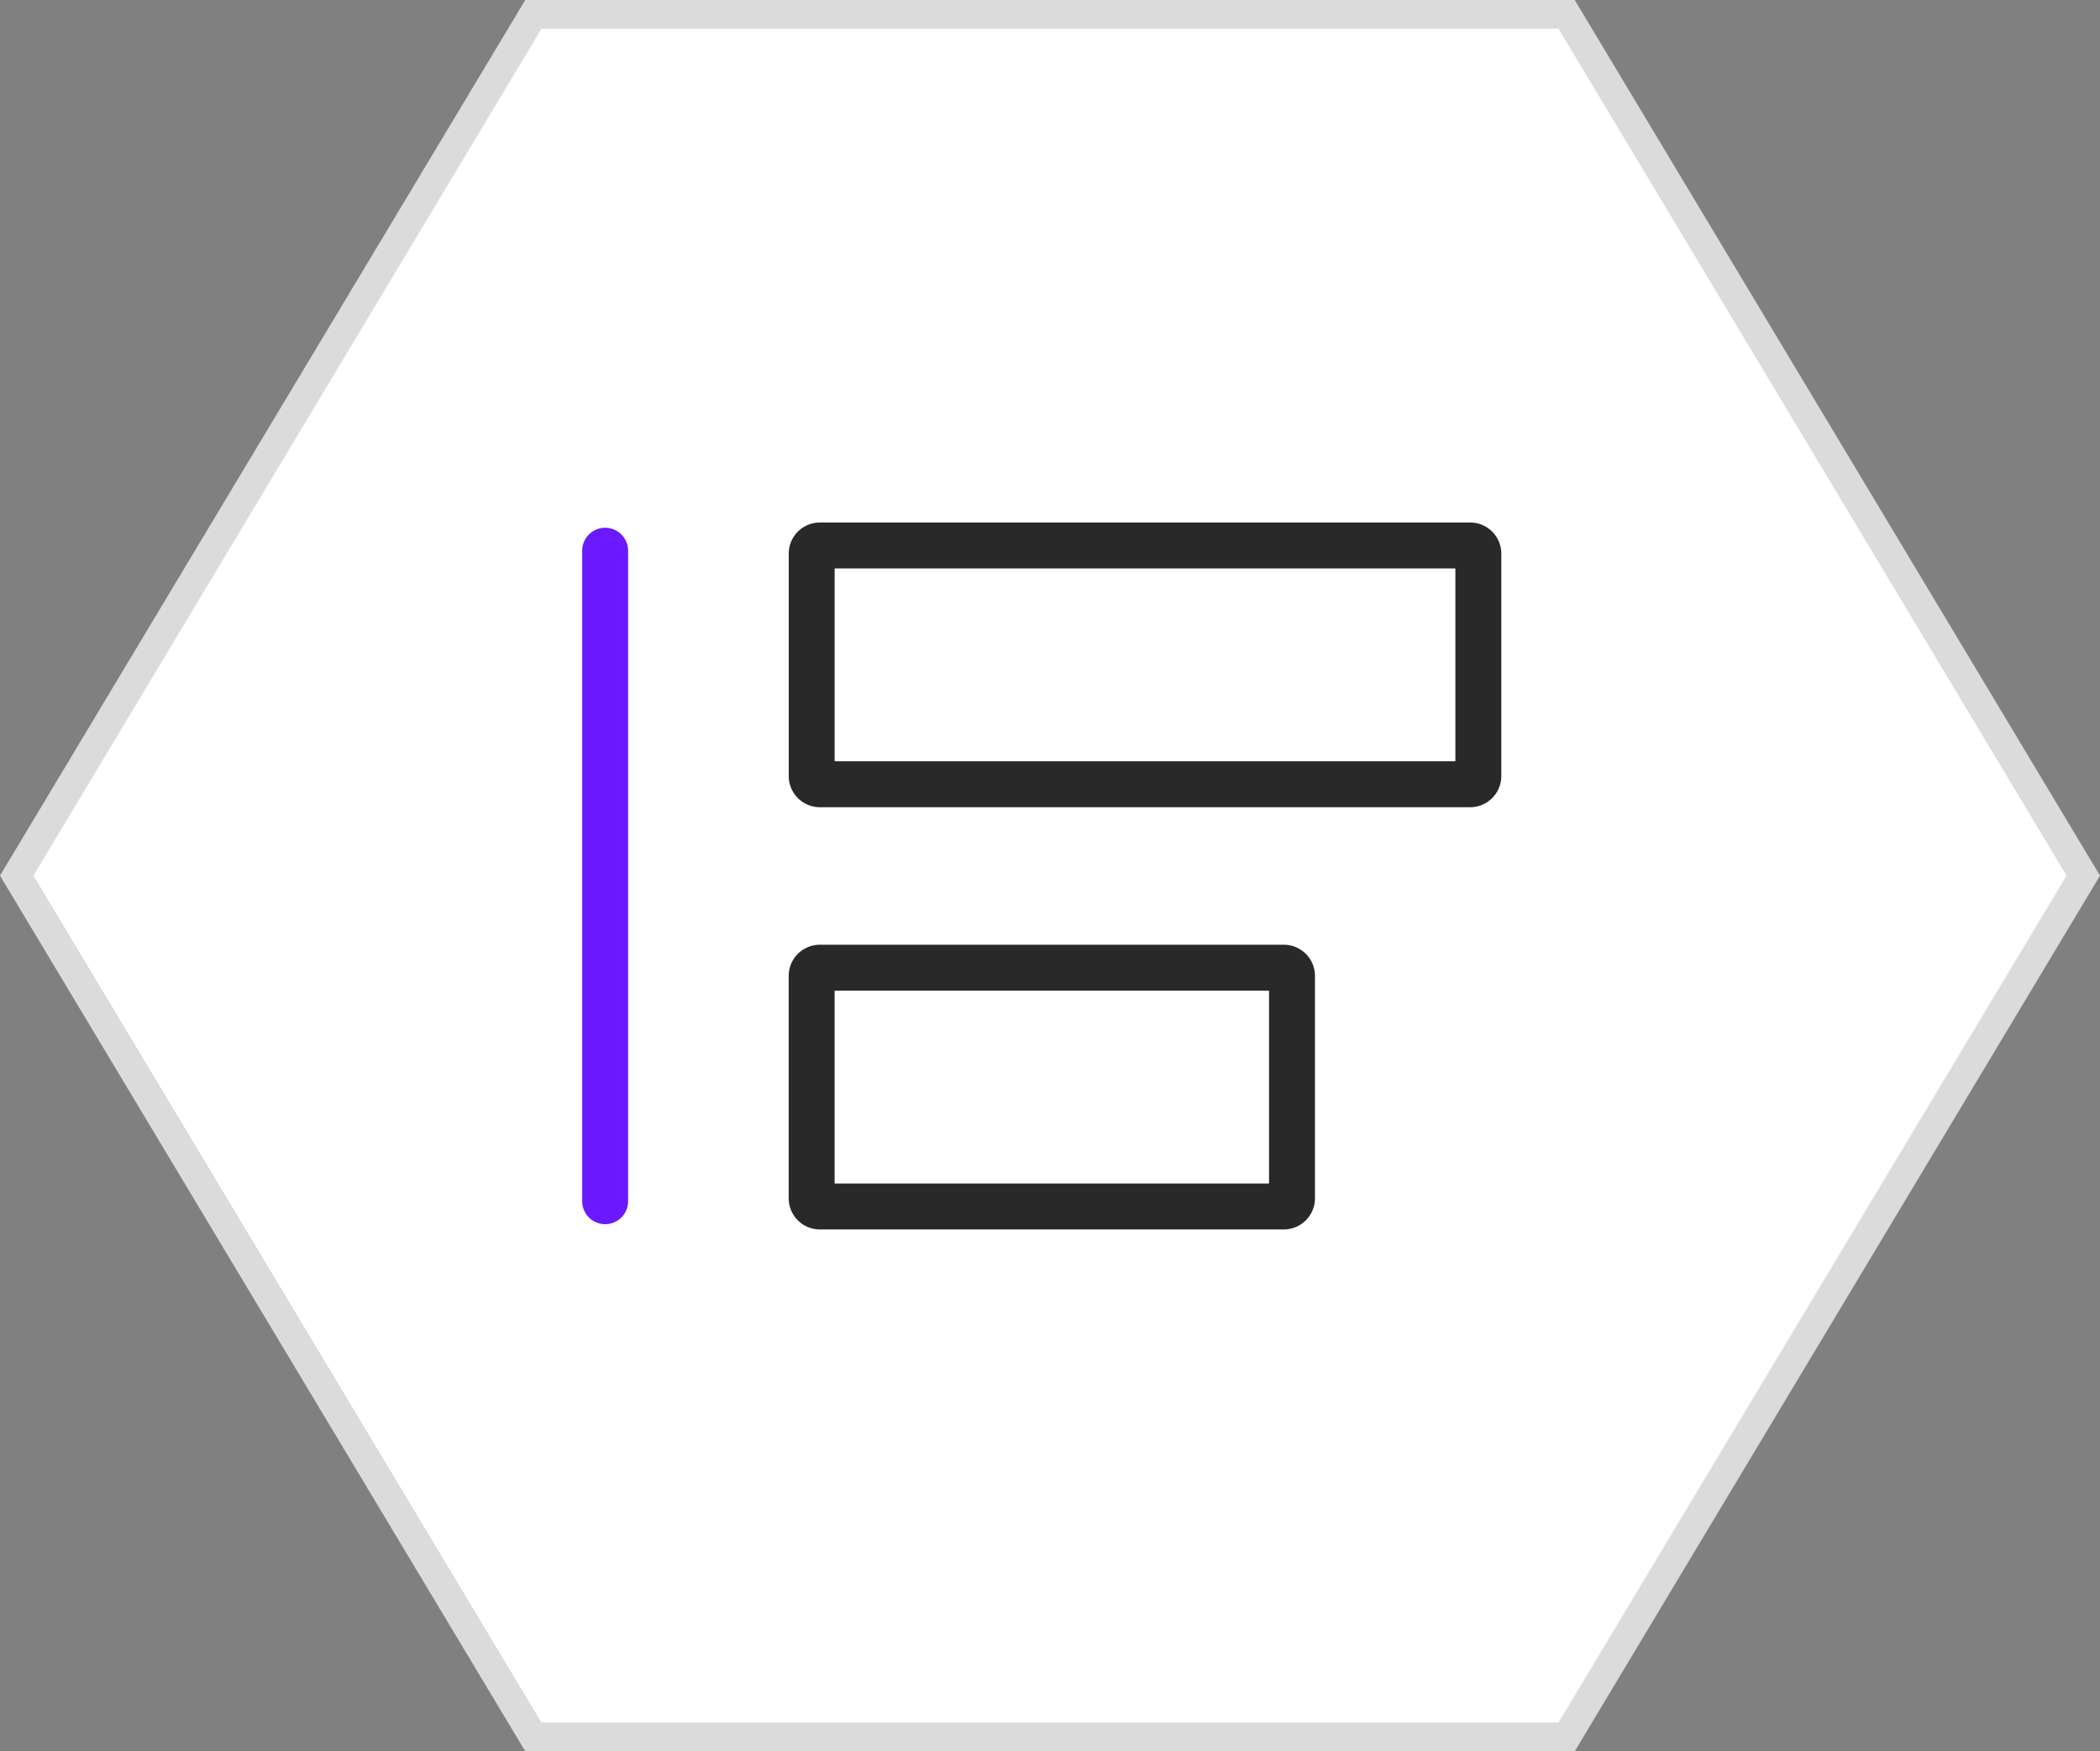 <svg xmlns="http://www.w3.org/2000/svg" width="73.166" height="61" viewBox="0 0 73.166 61"><rect x="0" y="0" width="73.166" height="61" fill="#808080" stroke="none"/><g transform="translate(-779.417 -3264.546)"><path d="M54,0,72,30,54,60H18L0,30,18,0Z" transform="translate(852 3325.046) rotate(180)" fill="#fff"/><path d="M17.717-.5H54.283L72.583,30l-18.3,30.5H17.717L-.583,30Zm36,1H18.283L.583,30l17.7,29.5H53.717L71.417,30Z" transform="translate(852 3325.046) rotate(180)" fill="#dbdbdb"/><g transform="translate(571.414 -234.317)"><path d="M.285-.8H8.032A1.086,1.086,0,0,1,9.117.285V16.451a1.086,1.086,0,0,1-1.085,1.085H.285A1.086,1.086,0,0,1-.8,16.451V.285A1.086,1.086,0,0,1,.285-.8ZM7.517.8H.8V15.936H7.517Z" transform="translate(253.018 3532.57) rotate(90)" fill="#292929"/><path d="M.285-.8H8.032A1.086,1.086,0,0,1,9.117.285V22.942a1.086,1.086,0,0,1-1.085,1.085H.285A1.086,1.086,0,0,1-.8,22.942V.285A1.086,1.086,0,0,1,.285-.8ZM7.517.8H.8V22.427H7.517Z" transform="translate(259.51 3517.863) rotate(90)" fill="#292929"/><path d="M0,23.458a.8.8,0,0,1-.8-.8V0A.8.8,0,0,1,0-.8.8.8,0,0,1,.8,0V22.658A.8.8,0,0,1,0,23.458Z" transform="translate(229.087 3518.046)" fill="#6b19ff"/></g></g></svg>